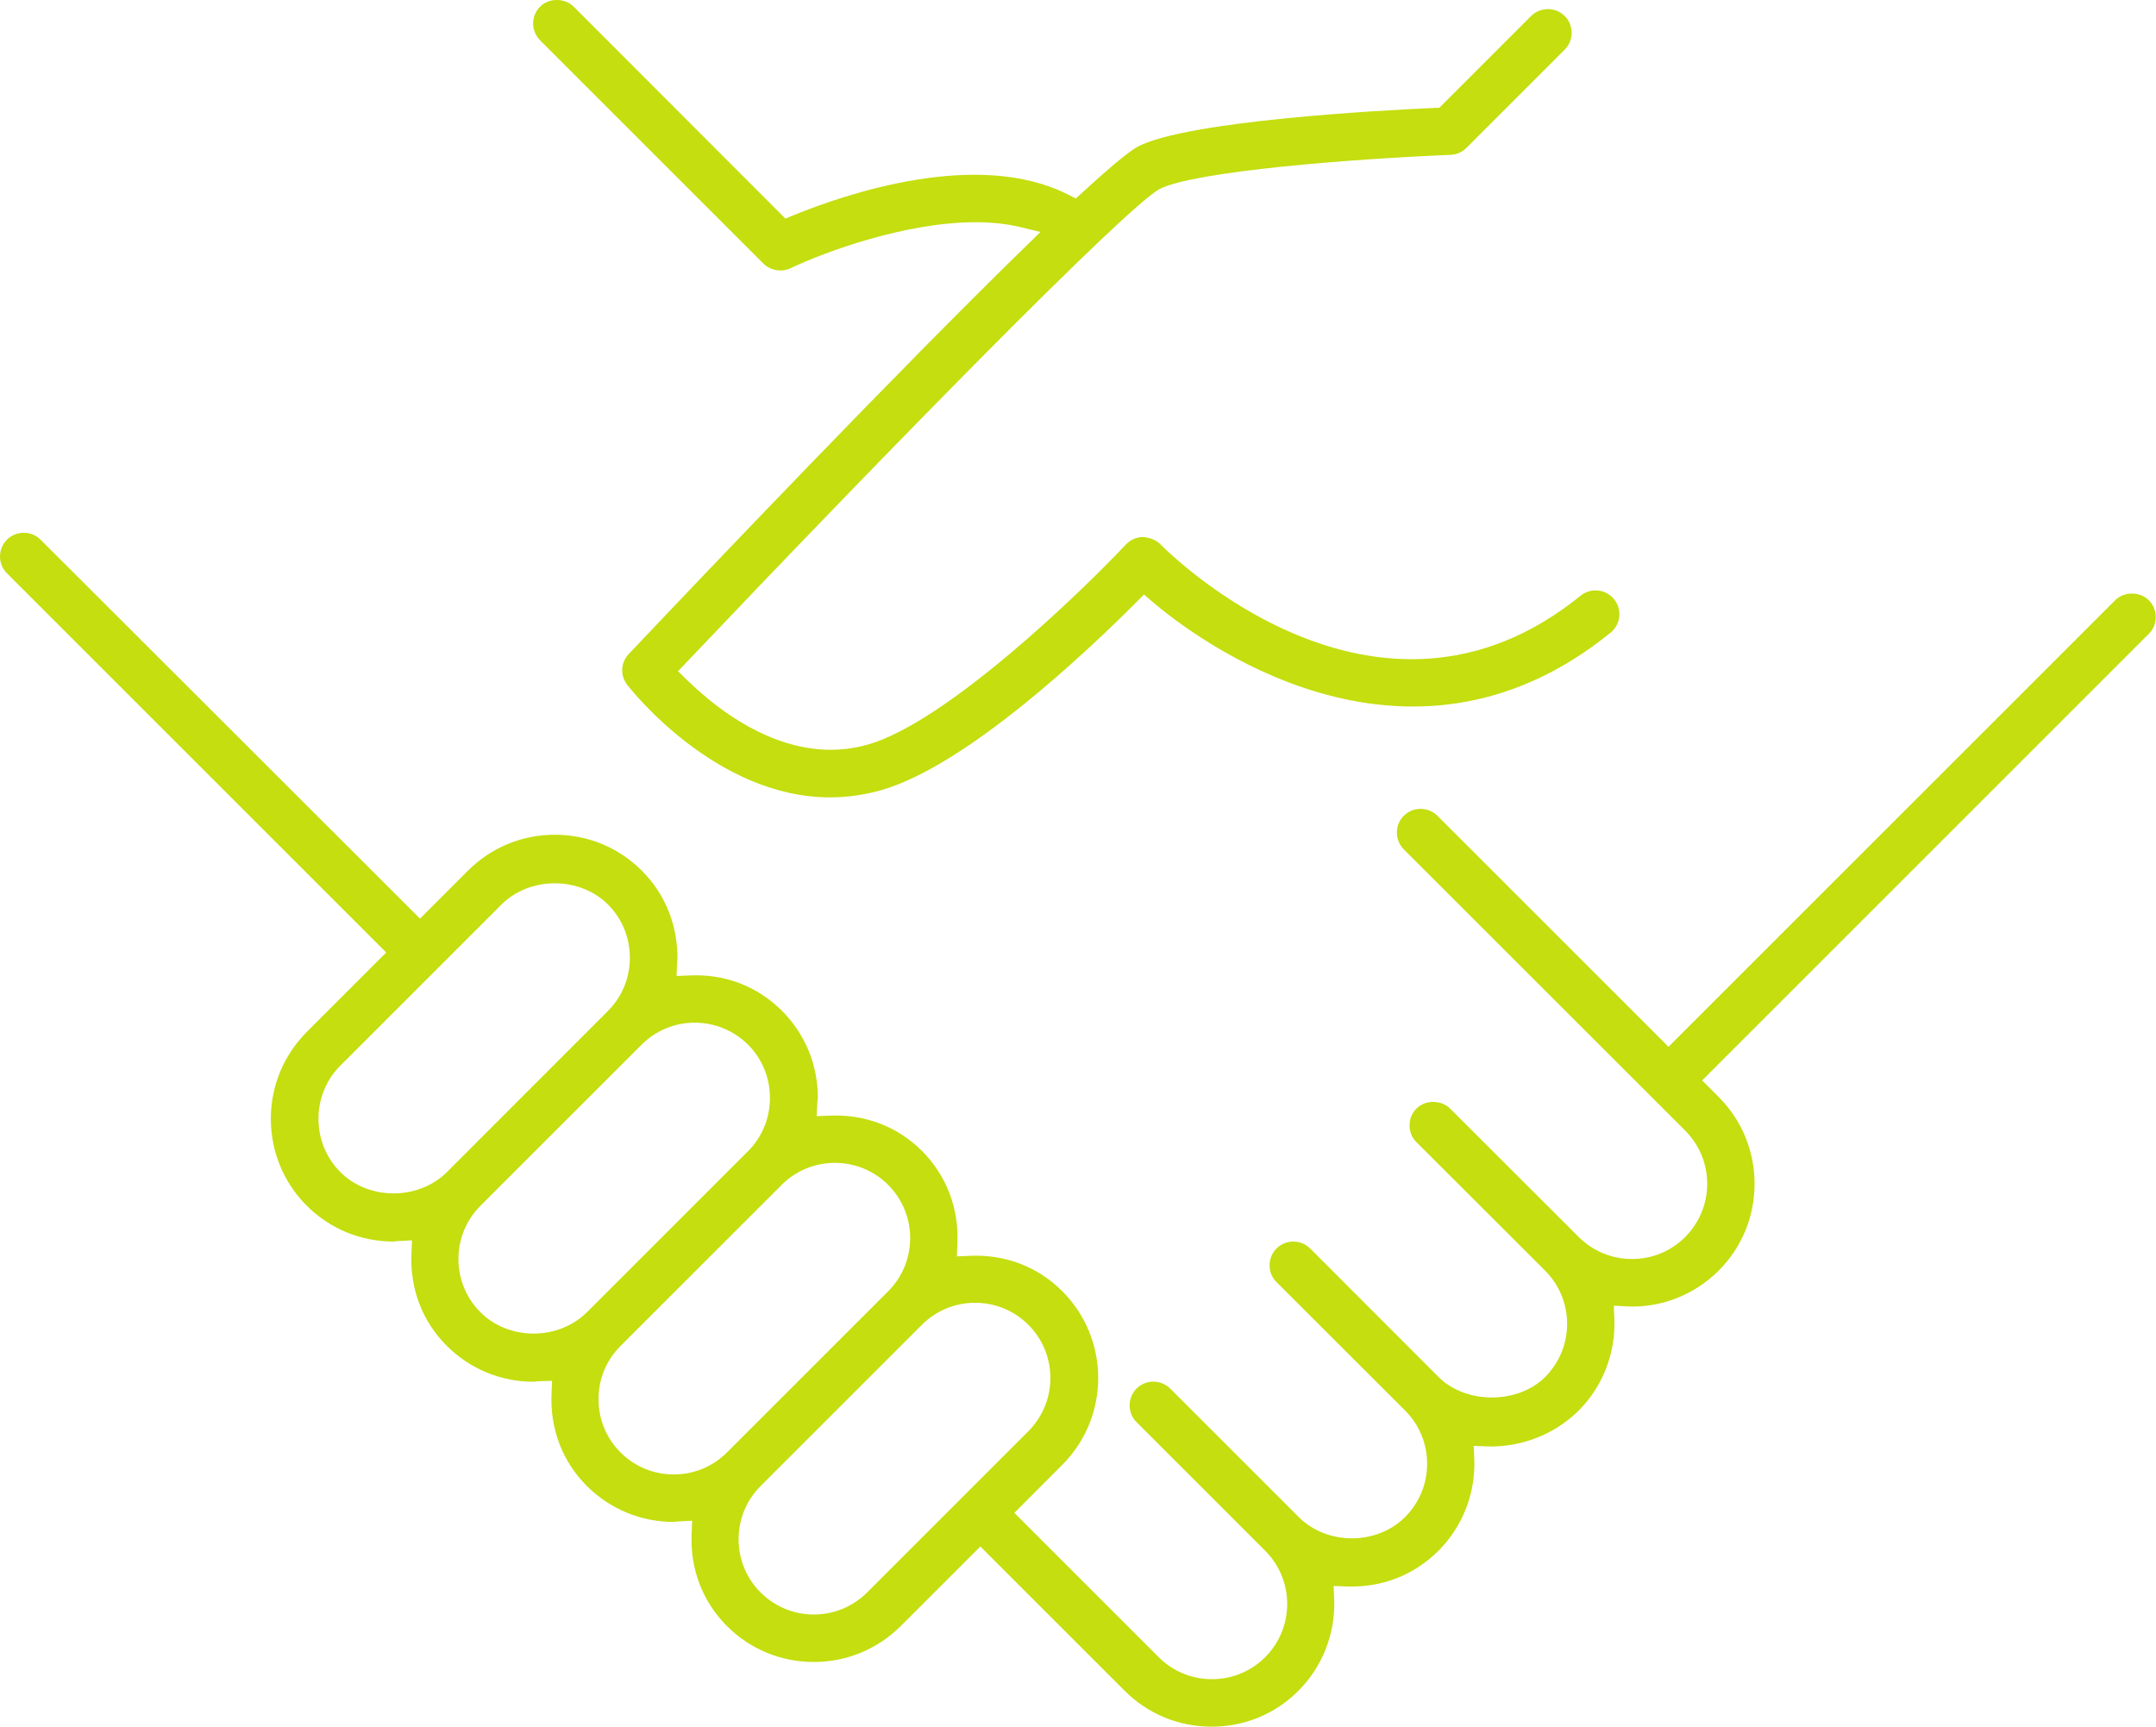 <?xml version="1.0" encoding="utf-8"?>
<!-- Generator: Adobe Illustrator 28.2.0, SVG Export Plug-In . SVG Version: 6.00 Build 0)  -->
<svg version="1.1" id="Layer_1" xmlns="http://www.w3.org/2000/svg" xmlns:xlink="http://www.w3.org/1999/xlink" x="0px" y="0px"
	 viewBox="0 0 161.6 129.45" style="enable-background:new 0 0 161.6 129.45;" xml:space="preserve">
<style type="text/css">
	.st0{fill:#C4DE0F;}
</style>
<g>
	<g>
		<path class="st0" d="M73.48,115.94l10.82,10.82c1.73,1.73,4.04,2.69,6.51,2.69c2.47,0,4.78-0.95,6.51-2.69
			c1.81-1.81,2.79-4.32,2.68-6.89l-0.04-0.97l0.97,0.04c2.65,0.09,5.04-0.84,6.89-2.68c1.81-1.81,2.79-4.32,2.68-6.89l-0.04-0.97
			l0.97,0.04c2.57,0.09,5.11-0.91,6.89-2.68c1.81-1.81,2.79-4.32,2.68-6.89l-0.04-0.98l0.98,0.05c2.53,0.13,5.05-0.85,6.88-2.68
			c1.74-1.74,2.69-4.05,2.69-6.51c0-2.47-0.96-4.78-2.69-6.51l-1.24-1.24l33.48-33.48c0.34-0.33,0.52-0.78,0.52-1.26
			c0-0.48-0.18-0.92-0.52-1.26l0,0c-0.32-0.32-0.78-0.5-1.26-0.5c0,0,0,0,0,0c-0.48,0-0.94,0.18-1.26,0.5l-33.48,33.48l-17.32-17.32
			c-0.7-0.69-1.83-0.69-2.52,0c-0.34,0.34-0.52,0.78-0.52,1.26s0.19,0.92,0.52,1.26l21.09,21.08c1.06,1.07,1.65,2.48,1.65,3.99
			c0,1.51-0.59,2.92-1.65,3.99c-1.06,1.06-2.47,1.65-3.98,1.65c-1.52,0-2.93-0.59-4-1.65l-9.64-9.63c-0.32-0.32-0.78-0.5-1.26-0.5
			c0,0,0,0,0,0c-0.48,0-0.94,0.18-1.26,0.5c-0.34,0.33-0.52,0.78-0.52,1.26c0,0.48,0.18,0.93,0.52,1.26l9.64,9.63
			c2.2,2.2,2.2,5.78,0,7.98c-0.97,0.97-2.43,1.53-3.99,1.53c0,0,0,0,0,0c-1.56,0-3.02-0.56-3.99-1.53L98.2,93.6
			c-0.7-0.69-1.83-0.69-2.52,0c-0.33,0.33-0.52,0.78-0.52,1.26s0.18,0.93,0.52,1.26l9.64,9.63c2.2,2.2,2.2,5.78,0,7.98
			c-1.01,1.02-2.47,1.6-3.99,1.6s-2.98-0.58-3.99-1.6l-9.63-9.63c-0.7-0.69-1.83-0.69-2.52,0c-0.33,0.34-0.52,0.78-0.52,1.26
			c0,0.48,0.18,0.93,0.52,1.26l9.64,9.64c2.2,2.2,2.2,5.78,0,7.98c-1.06,1.06-2.48,1.65-3.99,1.65c-1.51,0-2.93-0.59-3.99-1.65
			l-10.82-10.82l3.59-3.6c3.59-3.59,3.59-9.43,0-13.02c-1.83-1.83-4.27-2.77-6.92-2.65l-0.98,0.04l0.04-0.98
			c0.12-2.63-0.83-5.09-2.65-6.92c-1.83-1.83-4.28-2.77-6.92-2.65l-0.98,0.04l0.05-0.99c0-0.09,0.02-0.18,0.03-0.27
			c0.01-0.06,0.01-0.09,0.01-0.13c0-2.47-0.96-4.78-2.69-6.51c-1.84-1.84-4.29-2.78-6.92-2.65l-0.98,0.04l0.04-0.98
			c0-0.1,0.02-0.19,0.03-0.28c0.01-2.57-0.91-4.87-2.68-6.64c-1.73-1.73-4.04-2.69-6.51-2.69c-2.47,0-4.78,0.96-6.51,2.69l-3.6,3.6
			L3.04,40.46c-0.69-0.69-1.83-0.69-2.52,0C0.19,40.8,0,41.25,0,41.72c0,0.48,0.19,0.92,0.52,1.26l28.43,28.43l-5.96,5.96
			c-1.73,1.74-2.69,4.05-2.69,6.51c0,2.46,0.96,4.78,2.69,6.51c1.73,1.73,4.05,2.69,6.51,2.69c0.22-0.03,0.31-0.04,0.39-0.04
			l0.99-0.05l-0.04,0.99c-0.12,2.64,0.82,5.1,2.65,6.92c1.73,1.73,4.05,2.69,6.51,2.69l0.1-0.01c0.15-0.02,0.23-0.03,0.31-0.03
			l0.97-0.03l-0.04,0.97c-0.12,2.64,0.82,5.09,2.65,6.92c1.74,1.73,4.05,2.69,6.51,2.69c0.03,0,0.07-0.01,0.1-0.01l0.06-0.01
			c0.08-0.01,0.15-0.02,0.23-0.02l0.99-0.05l-0.04,0.98c-0.12,2.63,0.82,5.09,2.65,6.92c1.74,1.74,4.05,2.69,6.51,2.69
			c2.46,0,4.77-0.96,6.51-2.69L73.48,115.94z M61,121.04c-1.51,0-2.92-0.59-3.99-1.65c-2.2-2.2-2.2-5.78,0-7.98L69.1,99.32
			c1.06-1.06,2.48-1.65,3.99-1.65c1.51,0,2.93,0.59,3.99,1.65c1.06,1.06,1.65,2.48,1.65,3.99s-0.59,2.92-1.65,3.99L65,119.38
			C63.93,120.45,62.51,121.04,61,121.04z M50.5,110.54c-1.51,0-2.93-0.59-3.99-1.65c-1.06-1.06-1.65-2.48-1.65-3.99
			c0-1.51,0.58-2.93,1.65-3.99l12.08-12.08c1.06-1.06,2.48-1.65,3.99-1.65c1.51,0,2.93,0.59,3.99,1.65c2.2,2.2,2.2,5.78,0,7.98
			l-12.08,12.08C53.43,109.95,52.01,110.54,50.5,110.54z M40,99.98c-1.52,0-2.98-0.58-3.99-1.6c-2.2-2.2-2.2-5.78,0-7.98
			l12.08-12.08c1.06-1.06,2.48-1.65,3.98-1.65c1.51,0,2.93,0.59,4,1.65c1.06,1.06,1.64,2.48,1.64,3.99c0,1.51-0.58,2.93-1.64,3.99
			L43.99,98.38C42.98,99.39,41.52,99.98,40,99.98z M29.5,89.47c-1.52,0-2.98-0.58-3.99-1.6c-1.06-1.06-1.64-2.48-1.64-3.99
			s0.58-2.93,1.64-3.99l12.08-12.08c1.01-1.01,2.47-1.59,3.99-1.59h0c1.52,0,2.98,0.58,3.99,1.59c1.06,1.06,1.64,2.48,1.64,3.99
			s-0.58,2.93-1.64,3.99L33.49,87.88C32.48,88.89,31.02,89.47,29.5,89.47z"/>
	</g>
	<g>
		<path class="st0" d="M73.12,16.66c1.21,0,2.32,0.12,3.29,0.35l1.58,0.38l-1.17,1.14c-9.62,9.38-23.97,24.45-29.69,30.5
			c-0.61,0.64-0.66,1.61-0.12,2.31c0.27,0.34,6.62,8.44,15.21,8.44c1.29,0,2.59-0.19,3.86-0.55c6.42-1.86,15.48-10.46,19.08-14.07
			l0.58-0.59l0.63,0.54c3.03,2.58,18.92,14.84,34.35,2.32c0.76-0.62,0.88-1.74,0.26-2.51c-0.62-0.76-1.74-0.88-2.51-0.26
			c-15.24,12.37-30.84-3.19-31.5-3.86c-0.29-0.3-0.8-0.51-1.3-0.54c-0.47,0-0.95,0.21-1.28,0.56c-3.37,3.59-13.41,13.28-19.3,14.99
			c-5.82,1.69-11.04-2.33-13.64-4.87l-0.63-0.62l0.61-0.64c15.21-16.02,32.8-33.97,35.46-35.5c2.63-1.35,14.49-2.27,21.83-2.57
			c0.45-0.02,0.87-0.2,1.19-0.52l7.37-7.37c0.34-0.34,0.52-0.78,0.52-1.26c0-0.48-0.18-0.93-0.52-1.26c-0.69-0.69-1.82-0.69-2.52,0
			l-6.88,6.88l-0.35,0.01c-4.27,0.19-18.49,0.97-22.23,2.89c-0.36,0.19-1.39,0.89-4.2,3.48l-0.46,0.42l-0.56-0.28
			c-6.77-3.46-16.71-0.06-20.66,1.56l-0.55,0.23l-0.12-0.12L43,0.5c-0.67-0.67-1.85-0.67-2.52,0c-0.34,0.34-0.52,0.79-0.52,1.26
			c0,0.47,0.19,0.92,0.52,1.26l16.74,16.74c0.53,0.52,1.36,0.67,2.03,0.35C61.95,18.83,67.92,16.66,73.12,16.66z"/>
	</g>
</g>
</svg>
